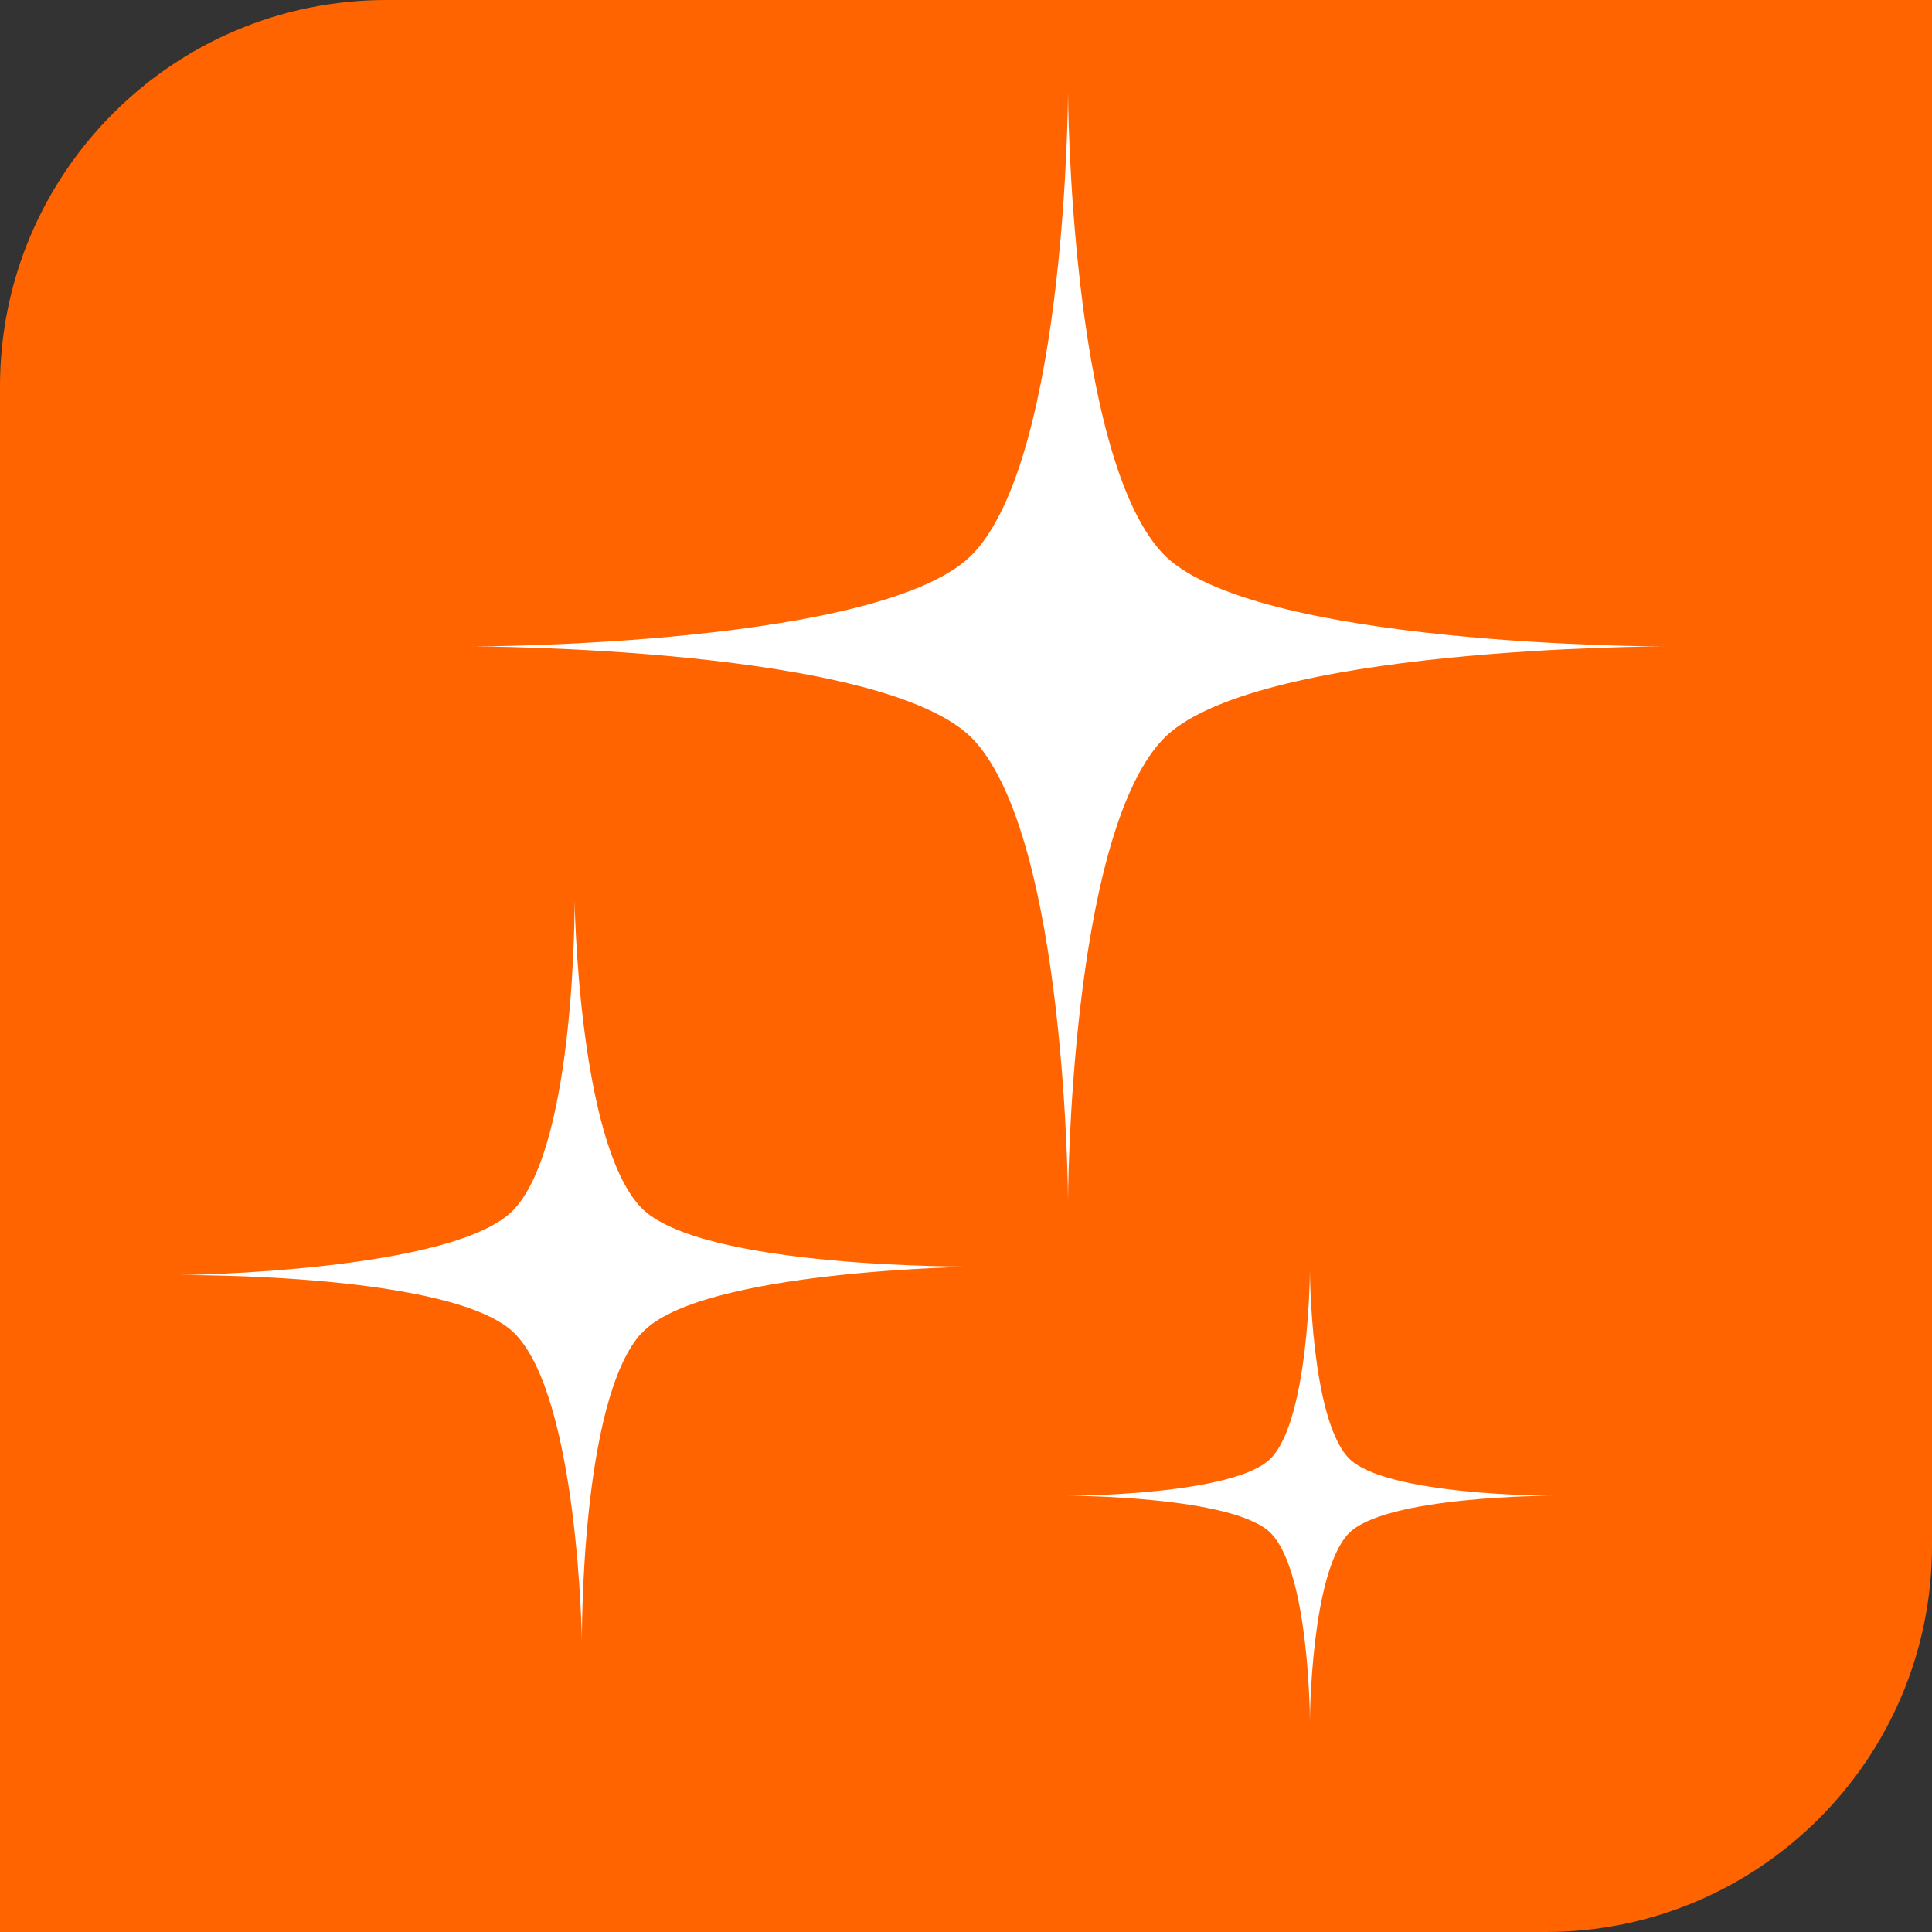 <?xml version="1.0" encoding="UTF-8"?><svg xmlns="http://www.w3.org/2000/svg" viewBox="0 0 50 50"><rect x="0" y="0" width="50" height="50" fill="#333333" stroke="none"/><defs><style>.d{fill:#fff;}.e{fill:#ff6400;}</style></defs><g id="a"/><g id="b"><g id="c"><path class="e" d="M10,0H50V40c0,5.52-4.48,10-10,10H0V10C0,4.48,4.48,0,10,0Z"/><path class="d" d="M30.07,19.16c-2.4,2.6-2.43,11.9-2.43,11.9,0,0-.04-9.3-2.43-11.9-2.24-2.43-12.98-2.43-12.98-2.43,0,0,10.74,0,12.98-2.43,2.4-2.6,2.43-11.9,2.43-11.9,0,0,.04,9.3,2.43,11.9,2.24,2.43,12.98,2.43,12.98,2.43,0,0-10.74,0-12.98,2.43"/><path class="d" d="M34.89,39.7c-.97,1.05-.99,4.83-.99,4.83,0,0-.01-3.78-.99-4.83-.91-.99-5.27-.99-5.27-.99,0,0,4.36,0,5.27-.99,.97-1.05,.99-4.83,.99-4.83,0,0,.02,3.78,.99,4.83,.91,.99,5.27,.99,5.27,.99,0,0-4.36,0-5.27,.99"/><path class="d" d="M16.6,34.5c-1.59,1.75-1.54,7.98-1.54,7.98,0,0-.09-6.22-1.71-7.94-1.52-1.61-8.7-1.54-8.7-1.54,0,0,7.19-.08,8.67-1.72,1.59-1.75,1.55-7.98,1.55-7.98,0,0,.09,6.22,1.71,7.94,1.52,1.61,8.7,1.54,8.7,1.54,0,0-7.19,.08-8.67,1.72"/></g></g></svg>